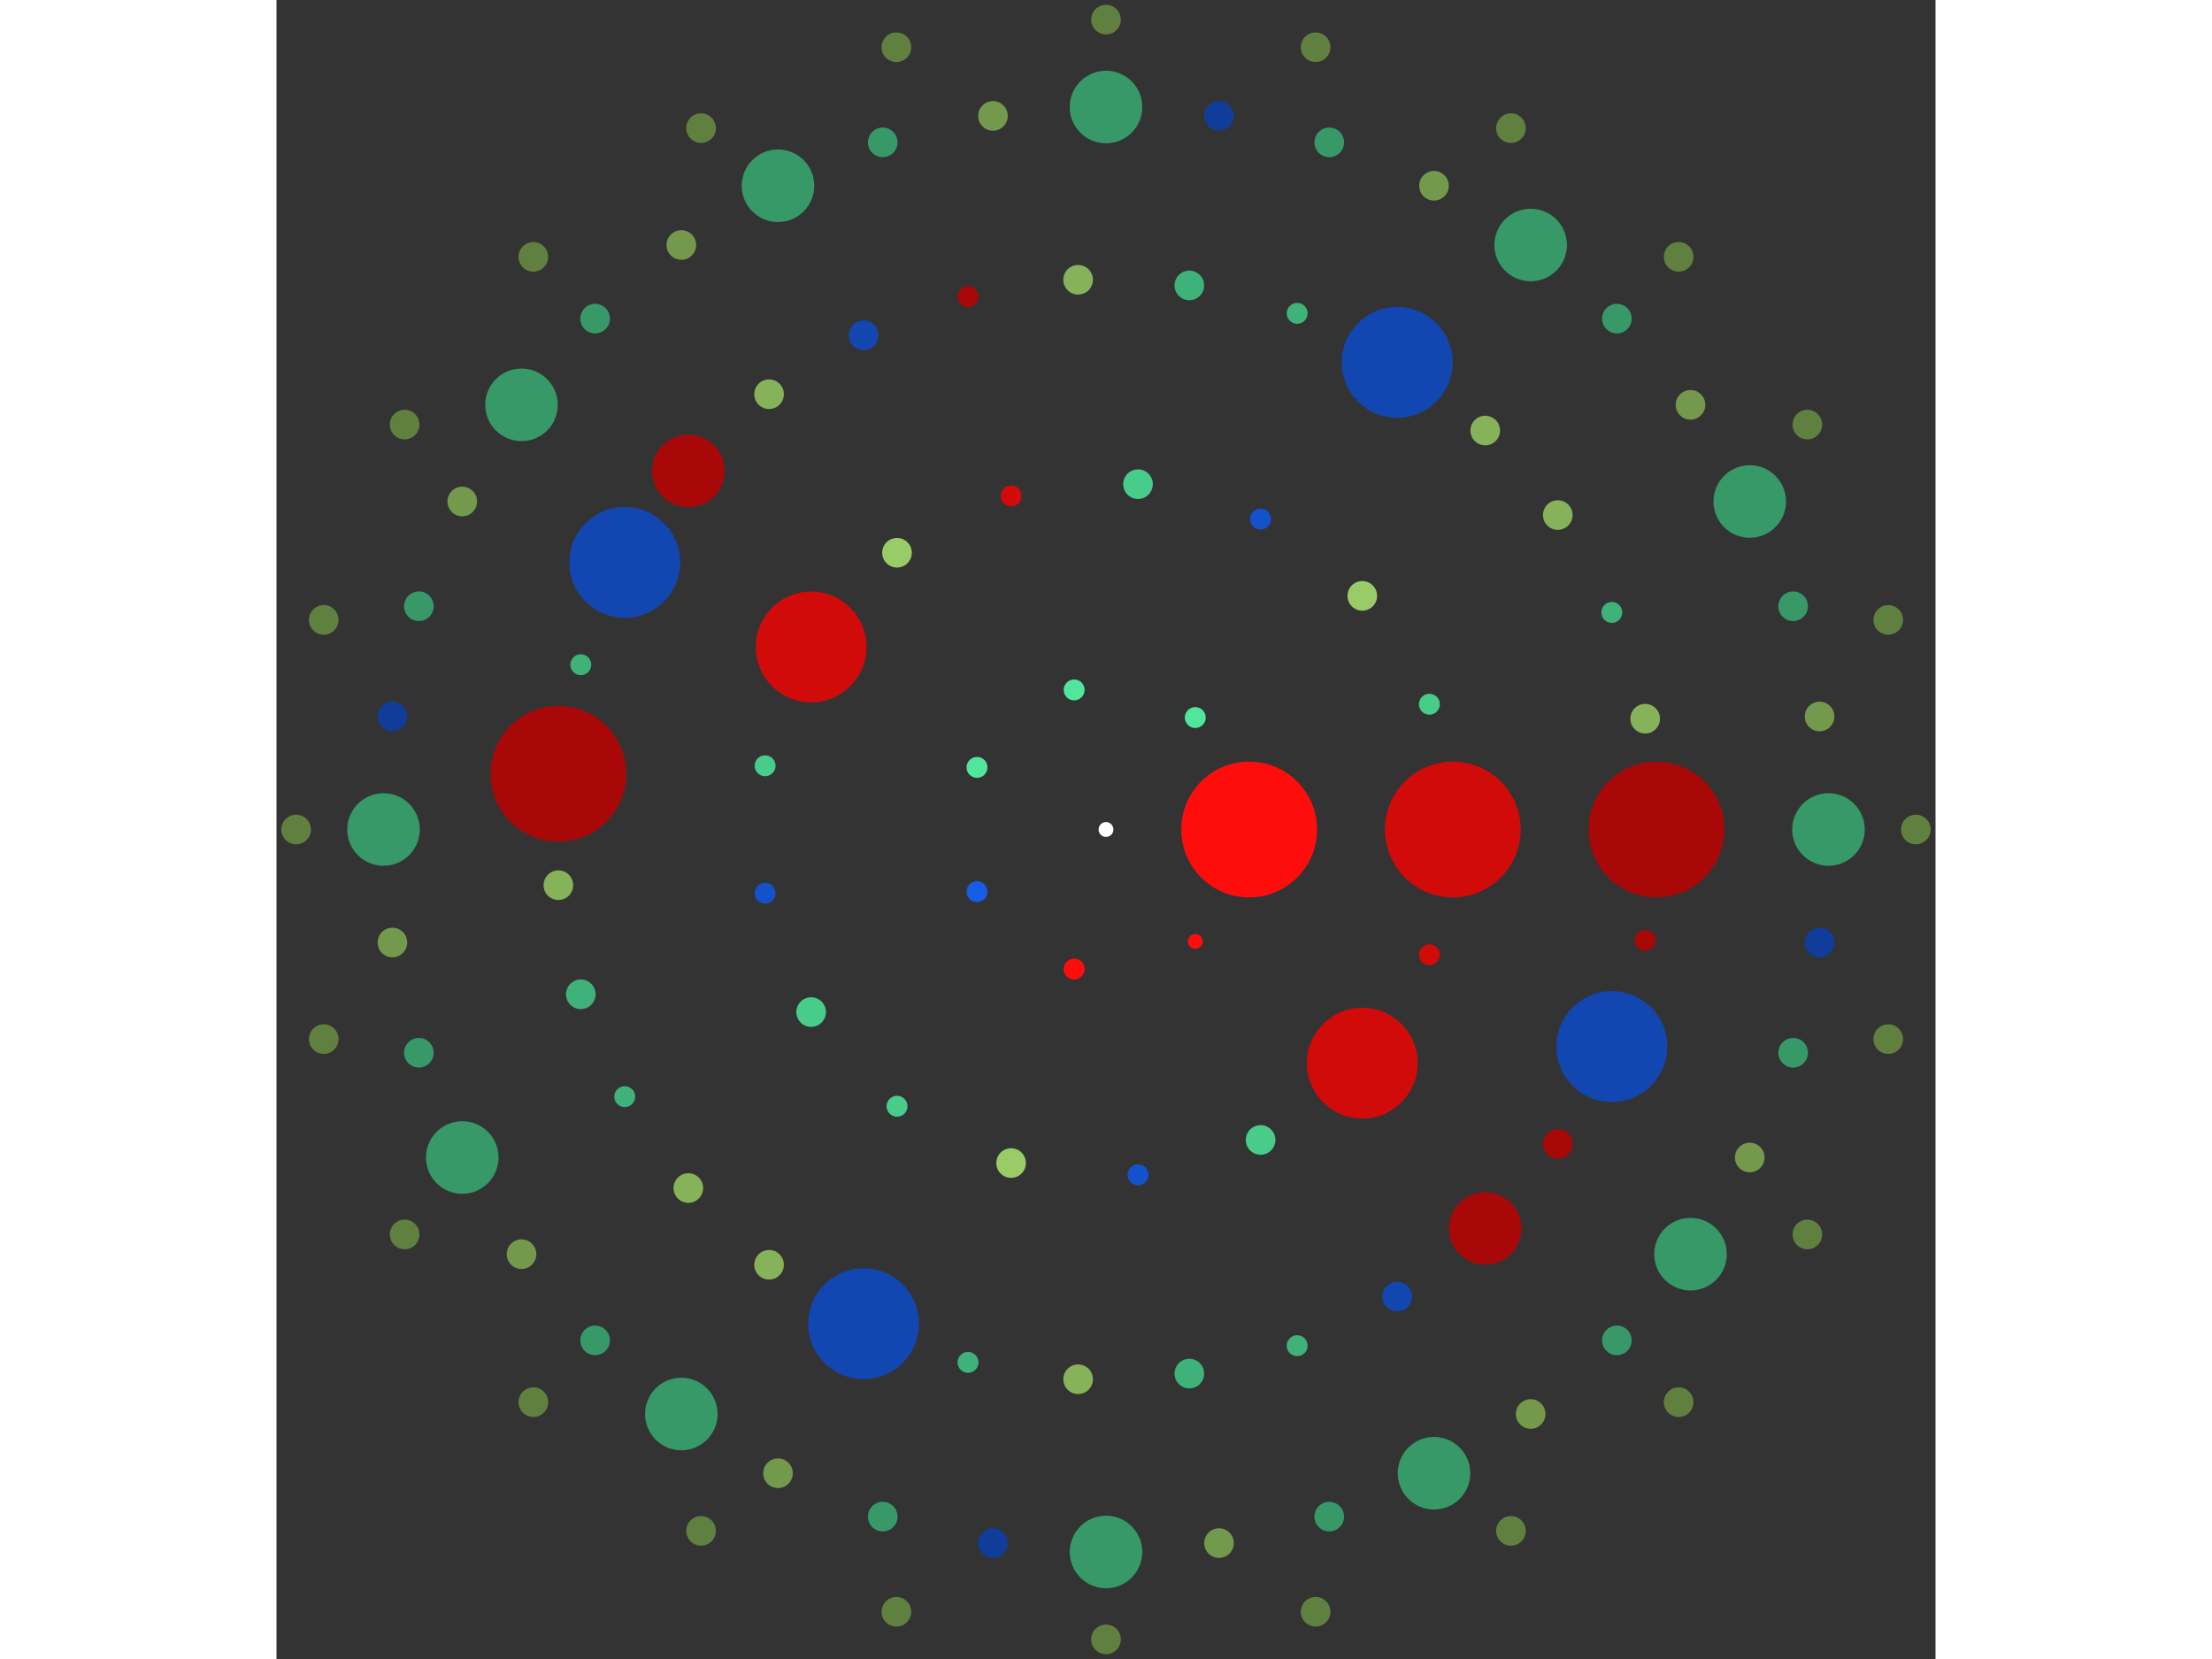 <svg xmlns="http://www.w3.org/2000/svg" viewBox="-112 -112 224 224" width="200" height="150">
<rect x="-112" y="-112" width="224" height="224" fill="#333333" stroke="none"/>
<circle cx="0" cy="0" r="1" fill="rgb(255,255,255)" />
<circle cx="19.33" cy="0" r="9.165" fill="rgb(255,13,13)" />
<circle cx="12.052" cy="15.113" r="1" fill="rgb(255,13,13)" />
<circle cx="-4.301" cy="18.846" r="1.414" fill="rgb(255,13,13)" />
<circle cx="-17.416" cy="8.387" r="1.414" fill="rgb(23,92,230)" />
<circle cx="-17.416" cy="-8.387" r="1.414" fill="rgb(80,230,155)" />
<circle cx="-4.301" cy="-18.846" r="1.414" fill="rgb(80,230,155)" />
<circle cx="12.052" cy="-15.113" r="1.414" fill="rgb(80,230,155)" />
<circle cx="46.826" cy="0" r="9.165" fill="rgb(209,10,10)" />
<circle cx="43.664" cy="16.915" r="1.414" fill="rgb(209,10,10)" />
<circle cx="34.605" cy="31.546" r="7.483" fill="rgb(209,10,10)" />
<circle cx="20.872" cy="41.917" r="2" fill="rgb(71,204,138)" />
<circle cx="4.321" cy="46.626" r="1.414" fill="rgb(20,82,204)" />
<circle cx="-12.814" cy="45.038" r="2" fill="rgb(153,204,102)" />
<circle cx="-28.219" cy="37.368" r="1.414" fill="rgb(71,204,138)" />
<circle cx="-39.812" cy="24.651" r="2" fill="rgb(71,204,138)" />
<circle cx="-46.028" cy="8.604" r="1.414" fill="rgb(20,82,204)" />
<circle cx="-46.028" cy="-8.604" r="1.414" fill="rgb(71,204,138)" />
<circle cx="-39.812" cy="-24.651" r="7.483" fill="rgb(209,10,10)" />
<circle cx="-28.219" cy="-37.368" r="2" fill="rgb(153,204,102)" />
<circle cx="-12.814" cy="-45.038" r="1.414" fill="rgb(209,10,10)" />
<circle cx="4.321" cy="-46.626" r="2" fill="rgb(71,204,138)" />
<circle cx="20.872" cy="-41.917" r="1.414" fill="rgb(20,82,204)" />
<circle cx="34.605" cy="-31.546" r="2" fill="rgb(153,204,102)" />
<circle cx="43.664" cy="-16.915" r="1.414" fill="rgb(71,204,138)" />
<circle cx="74.321" cy="0" r="9.165" fill="rgb(168,8,8)" />
<circle cx="72.8" cy="14.961" r="1.414" fill="rgb(168,8,8)" />
<circle cx="68.298" cy="29.309" r="7.483" fill="rgb(18,71,178)" />
<circle cx="61" cy="42.457" r="2" fill="rgb(168,8,8)" />
<circle cx="51.205" cy="53.867" r="4.899" fill="rgb(168,8,8)" />
<circle cx="39.313" cy="63.072" r="2" fill="rgb(18,71,178)" />
<circle cx="25.812" cy="69.695" r="1.414" fill="rgb(62,178,120)" />
<circle cx="11.254" cy="73.464" r="2" fill="rgb(62,178,120)" />
<circle cx="-3.764" cy="74.226" r="2" fill="rgb(134,178,89)" />
<circle cx="-18.629" cy="71.949" r="1.414" fill="rgb(62,178,120)" />
<circle cx="-32.731" cy="66.726" r="7.483" fill="rgb(18,71,178)" />
<circle cx="-45.492" cy="58.771" r="2" fill="rgb(134,178,89)" />
<circle cx="-56.392" cy="48.411" r="2" fill="rgb(134,178,89)" />
<circle cx="-64.982" cy="36.068" r="1.414" fill="rgb(62,178,120)" />
<circle cx="-70.913" cy="22.249" r="2" fill="rgb(62,178,120)" />
<circle cx="-73.94" cy="7.519" r="2" fill="rgb(134,178,89)" />
<circle cx="-73.94" cy="-7.519" r="9.165" fill="rgb(168,8,8)" />
<circle cx="-70.913" cy="-22.249" r="1.414" fill="rgb(62,178,120)" />
<circle cx="-64.982" cy="-36.068" r="7.483" fill="rgb(18,71,178)" />
<circle cx="-56.392" cy="-48.411" r="4.899" fill="rgb(168,8,8)" />
<circle cx="-45.492" cy="-58.771" r="2" fill="rgb(134,178,89)" />
<circle cx="-32.731" cy="-66.726" r="2" fill="rgb(18,71,178)" />
<circle cx="-18.629" cy="-71.949" r="1.414" fill="rgb(168,8,8)" />
<circle cx="-3.764" cy="-74.226" r="2" fill="rgb(134,178,89)" />
<circle cx="11.254" cy="-73.464" r="2" fill="rgb(62,178,120)" />
<circle cx="25.812" cy="-69.695" r="1.414" fill="rgb(62,178,120)" />
<circle cx="39.313" cy="-63.072" r="7.483" fill="rgb(18,71,178)" />
<circle cx="51.205" cy="-53.867" r="2" fill="rgb(134,178,89)" />
<circle cx="61" cy="-42.457" r="2" fill="rgb(134,178,89)" />
<circle cx="68.298" cy="-29.309" r="1.414" fill="rgb(62,178,120)" />
<circle cx="72.8" cy="-14.961" r="2" fill="rgb(134,178,89)" />
<circle cx="97.55" cy="0" r="4.899" fill="rgb(54,153,103)" />
<circle cx="96.349" cy="15.26" r="2" fill="rgb(15,61,153)" />
<circle cx="92.776" cy="30.145" r="2" fill="rgb(54,153,103)" />
<circle cx="86.918" cy="44.287" r="2" fill="rgb(115,153,76)" />
<circle cx="78.92" cy="57.339" r="4.899" fill="rgb(54,153,103)" />
<circle cx="68.979" cy="68.979" r="2" fill="rgb(54,153,103)" />
<circle cx="57.339" cy="78.92" r="2" fill="rgb(115,153,76)" />
<circle cx="44.287" cy="86.918" r="4.899" fill="rgb(54,153,103)" />
<circle cx="30.145" cy="92.776" r="2" fill="rgb(54,153,103)" />
<circle cx="15.26" cy="96.349" r="2" fill="rgb(115,153,76)" />
<circle cx="5.97324497393986e-15" cy="97.55" r="4.899" fill="rgb(54,153,103)" />
<circle cx="-15.26" cy="96.349" r="2" fill="rgb(15,61,153)" />
<circle cx="-30.145" cy="92.776" r="2" fill="rgb(54,153,103)" />
<circle cx="-44.287" cy="86.918" r="2" fill="rgb(115,153,76)" />
<circle cx="-57.339" cy="78.92" r="4.899" fill="rgb(54,153,103)" />
<circle cx="-68.979" cy="68.979" r="2" fill="rgb(54,153,103)" />
<circle cx="-78.92" cy="57.339" r="2" fill="rgb(115,153,76)" />
<circle cx="-86.918" cy="44.287" r="4.899" fill="rgb(54,153,103)" />
<circle cx="-92.776" cy="30.145" r="2" fill="rgb(54,153,103)" />
<circle cx="-96.349" cy="15.26" r="2" fill="rgb(115,153,76)" />
<circle cx="-97.55" cy="1.19464899478797e-14" r="4.899" fill="rgb(54,153,103)" />
<circle cx="-96.349" cy="-15.26" r="2" fill="rgb(15,61,153)" />
<circle cx="-92.776" cy="-30.145" r="2" fill="rgb(54,153,103)" />
<circle cx="-86.918" cy="-44.287" r="2" fill="rgb(115,153,76)" />
<circle cx="-78.92" cy="-57.339" r="4.899" fill="rgb(54,153,103)" />
<circle cx="-68.979" cy="-68.979" r="2" fill="rgb(54,153,103)" />
<circle cx="-57.339" cy="-78.92" r="2" fill="rgb(115,153,76)" />
<circle cx="-44.287" cy="-86.918" r="4.899" fill="rgb(54,153,103)" />
<circle cx="-30.145" cy="-92.776" r="2" fill="rgb(54,153,103)" />
<circle cx="-15.26" cy="-96.349" r="2" fill="rgb(115,153,76)" />
<circle cx="-1.79197349218196e-14" cy="-97.55" r="4.899" fill="rgb(54,153,103)" />
<circle cx="15.26" cy="-96.349" r="2" fill="rgb(15,61,153)" />
<circle cx="30.145" cy="-92.776" r="2" fill="rgb(54,153,103)" />
<circle cx="44.287" cy="-86.918" r="2" fill="rgb(115,153,76)" />
<circle cx="57.339" cy="-78.92" r="4.899" fill="rgb(54,153,103)" />
<circle cx="68.979" cy="-68.979" r="2" fill="rgb(54,153,103)" />
<circle cx="78.92" cy="-57.339" r="2" fill="rgb(115,153,76)" />
<circle cx="86.918" cy="-44.287" r="4.899" fill="rgb(54,153,103)" />
<circle cx="92.776" cy="-30.145" r="2" fill="rgb(54,153,103)" />
<circle cx="96.349" cy="-15.26" r="2" fill="rgb(115,153,76)" />
<circle cx="109.348" cy="0" r="2" fill="rgb(96,128,64)" />
<circle cx="105.622" cy="28.301" r="2" fill="rgb(96,128,64)" />
<circle cx="94.699" cy="54.674" r="2" fill="rgb(96,128,64)" />
<circle cx="77.321" cy="77.321" r="2" fill="rgb(96,128,64)" />
<circle cx="54.674" cy="94.699" r="2" fill="rgb(96,128,64)" />
<circle cx="28.301" cy="105.622" r="2" fill="rgb(96,128,64)" />
<circle cx="3.09758955109741e-14" cy="109.348" r="2" fill="rgb(96,128,64)" />
<circle cx="-28.301" cy="105.622" r="2" fill="rgb(96,128,64)" />
<circle cx="-54.674" cy="94.699" r="2" fill="rgb(96,128,64)" />
<circle cx="-77.321" cy="77.321" r="2" fill="rgb(96,128,64)" />
<circle cx="-94.699" cy="54.674" r="2" fill="rgb(96,128,64)" />
<circle cx="-105.622" cy="28.301" r="2" fill="rgb(96,128,64)" />
<circle cx="-109.348" cy="-3.51691445880948e-14" r="2" fill="rgb(96,128,64)" />
<circle cx="-105.622" cy="-28.301" r="2" fill="rgb(96,128,64)" />
<circle cx="-94.699" cy="-54.674" r="2" fill="rgb(96,128,64)" />
<circle cx="-77.321" cy="-77.321" r="2" fill="rgb(96,128,64)" />
<circle cx="-54.674" cy="-94.699" r="2" fill="rgb(96,128,64)" />
<circle cx="-28.301" cy="-105.622" r="2" fill="rgb(96,128,64)" />
<circle cx="-2.00869848253900e-14" cy="-109.348" r="2" fill="rgb(96,128,64)" />
<circle cx="28.301" cy="-105.622" r="2" fill="rgb(96,128,64)" />
<circle cx="54.674" cy="-94.699" r="2" fill="rgb(96,128,64)" />
<circle cx="77.321" cy="-77.321" r="2" fill="rgb(96,128,64)" />
<circle cx="94.699" cy="-54.674" r="2" fill="rgb(96,128,64)" />
<circle cx="105.622" cy="-28.301" r="2" fill="rgb(96,128,64)" /></svg>